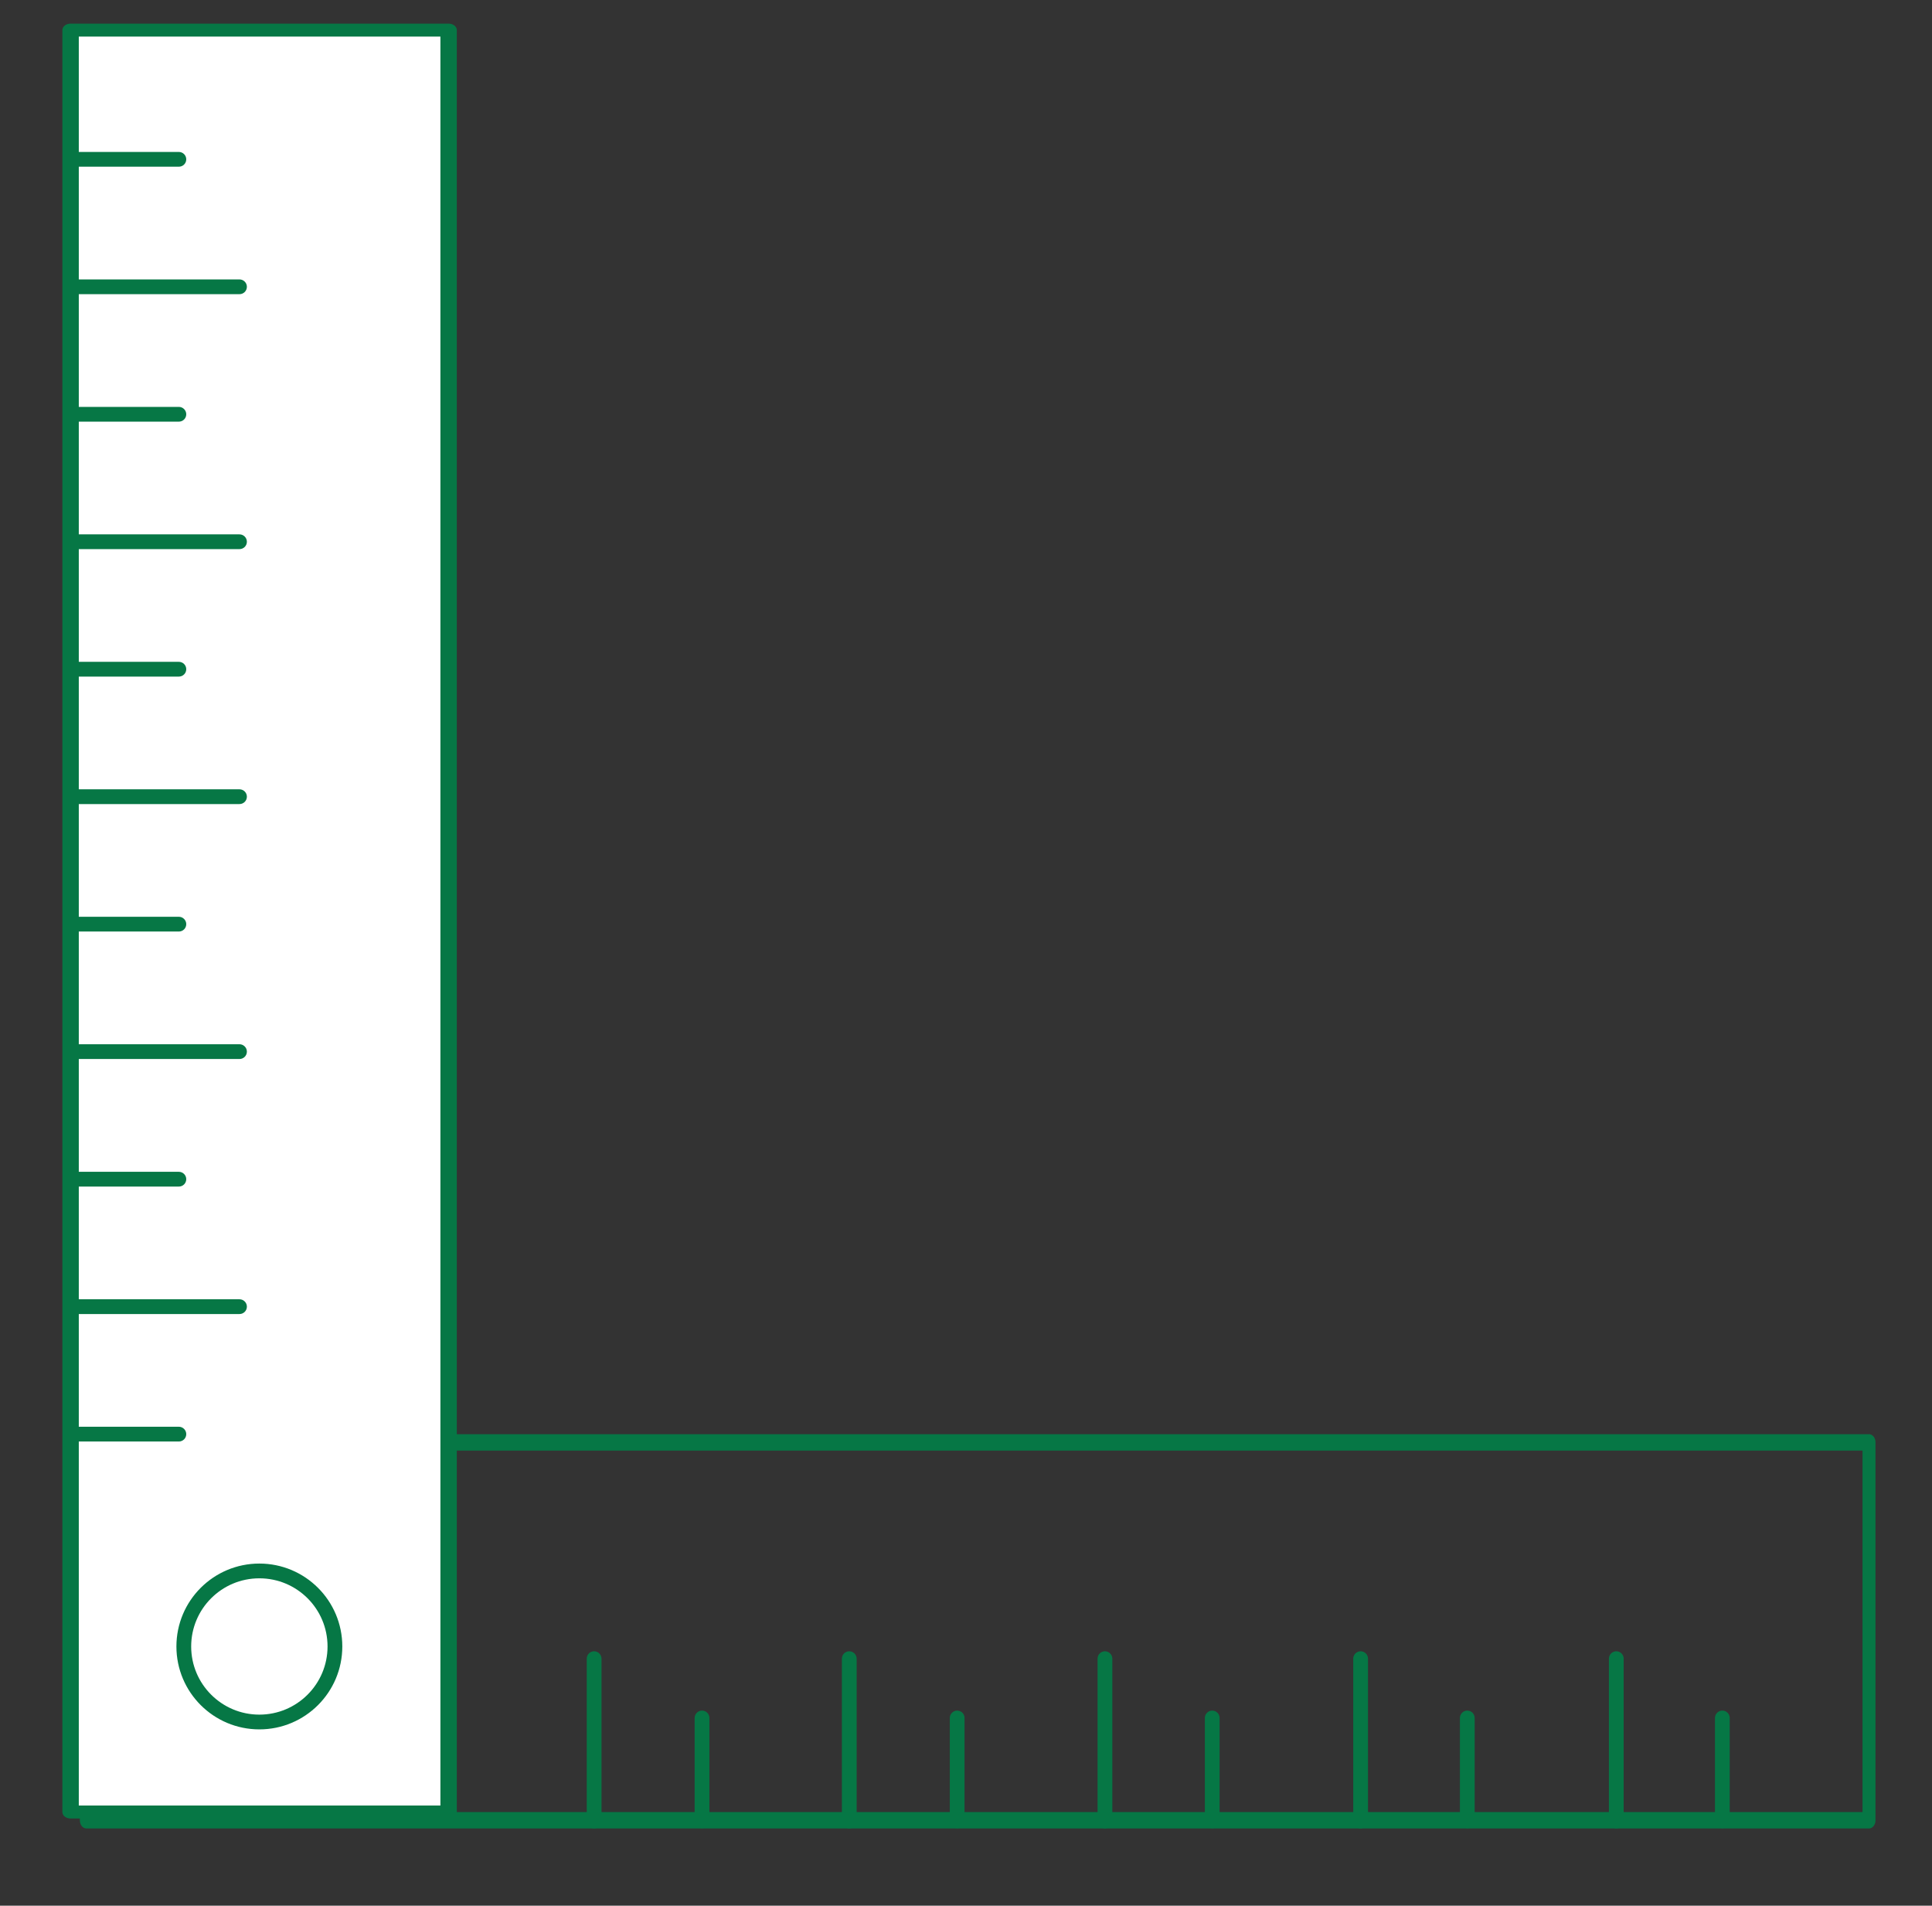 <?xml version="1.0" encoding="UTF-8" standalone="no"?>
<!DOCTYPE svg PUBLIC "-//W3C//DTD SVG 1.1//EN" "http://www.w3.org/Graphics/SVG/1.1/DTD/svg11.dtd">
<svg width="100%" height="100%" viewBox="0 0 218 215" version="1.1" xmlns="http://www.w3.org/2000/svg" xmlns:xlink="http://www.w3.org/1999/xlink" xml:space="preserve" xmlns:serif="http://www.serif.com/" style="fill-rule:evenodd;clip-rule:evenodd;stroke-linecap:round;stroke-linejoin:round;stroke-miterlimit:1.5;">
    <rect x="0" y="0" width="218" height="215" fill="#333333" stroke="none"/>
    <g id="ArtBoard4" transform="matrix(0.821,0,0,0.782,260.973,-2252.25)">
        <g>
            <rect x="-317.807" y="2878.27" width="265.167" height="274.689" style="fill:none;"/>
            <g transform="matrix(1.218,0,0,1.278,-819.257,-1763.8)">
                <g transform="matrix(4.88803e-17,0.798,-0.631,3.8654e-17,3070.76,3307.41)">
                    <rect x="612.978" y="3879.9" width="53.453" height="318.787" style="fill:none;stroke:rgb(6,119,69);stroke-width:2.32px;"/>
                </g>
                <g transform="matrix(0.798,6.16298e-33,0,0.631,-69.545,1188.92)">
                    <rect x="612.978" y="3879.9" width="53.453" height="318.787" style="fill:white;stroke:rgb(6,119,69);stroke-width:2.32px;"/>
                </g>
                <g transform="matrix(0.631,0,0,0.631,-42.534,1307.82)">
                    <circle cx="766.158" cy="3980.64" r="13.513" style="fill:none;stroke:rgb(6,119,69);stroke-width:2.64px;"/>
                </g>
                <g transform="matrix(0.719,0,0,0.631,7.216,1181.98)">
                    <path d="M574.414,4143.4C573.775,4143.4 573.255,4142.81 573.255,4142.08C573.255,4141.36 573.775,4140.76 574.414,4140.76L590.561,4140.76C591.201,4140.76 591.72,4141.36 591.72,4142.08C591.72,4142.81 591.201,4143.4 590.561,4143.4L574.414,4143.4Z" style="fill:rgb(6,119,69);"/>
                </g>
                <g transform="matrix(0.719,0,0,0.631,7.216,1153.2)">
                    <path d="M574.414,4143.4C573.775,4143.4 573.255,4142.81 573.255,4142.08C573.255,4141.36 573.775,4140.76 574.414,4140.76L590.561,4140.76C591.201,4140.76 591.72,4141.36 591.72,4142.08C591.72,4142.81 591.201,4143.4 590.561,4143.4L574.414,4143.4Z" style="fill:rgb(6,119,69);"/>
                </g>
                <g transform="matrix(0.719,0,0,0.631,7.216,1124.41)">
                    <path d="M574.414,4143.4C573.775,4143.4 573.255,4142.81 573.255,4142.08C573.255,4141.36 573.775,4140.76 574.414,4140.76L590.561,4140.76C591.201,4140.76 591.72,4141.36 591.72,4142.08C591.72,4142.81 591.201,4143.4 590.561,4143.4L574.414,4143.4Z" style="fill:rgb(6,119,69);"/>
                </g>
                <g transform="matrix(0.719,0,0,0.631,7.216,1095.63)">
                    <path d="M574.414,4143.4C573.775,4143.4 573.255,4142.81 573.255,4142.08C573.255,4141.36 573.775,4140.76 574.414,4140.76L590.561,4140.76C591.201,4140.76 591.72,4141.36 591.72,4142.08C591.72,4142.81 591.201,4143.4 590.561,4143.4L574.414,4143.4Z" style="fill:rgb(6,119,69);"/>
                </g>
                <g transform="matrix(1.135,0,0,0.631,-231.617,1081.24)">
                    <path d="M574.414,4143.4C574.009,4143.4 573.68,4142.81 573.68,4142.08C573.68,4141.36 574.009,4140.76 574.414,4140.76L590.561,4140.76C590.967,4140.76 591.296,4141.36 591.296,4142.08C591.296,4142.81 590.967,4143.4 590.561,4143.4L574.414,4143.4Z" style="fill:rgb(6,119,69);"/>
                </g>
                <g transform="matrix(1.135,0,0,0.631,-231.617,1052.46)">
                    <path d="M574.414,4143.4C574.009,4143.4 573.68,4142.81 573.68,4142.08C573.68,4141.36 574.009,4140.76 574.414,4140.76L590.561,4140.76C590.967,4140.76 591.296,4141.36 591.296,4142.08C591.296,4142.81 590.967,4143.4 590.561,4143.4L574.414,4143.4Z" style="fill:rgb(6,119,69);"/>
                </g>
                <g transform="matrix(1.135,0,0,0.631,-231.617,1110.02)">
                    <path d="M574.414,4143.4C574.009,4143.4 573.68,4142.81 573.68,4142.08C573.68,4141.36 574.009,4140.76 574.414,4140.76L590.561,4140.76C590.967,4140.76 591.296,4141.36 591.296,4142.08C591.296,4142.81 590.967,4143.4 590.561,4143.4L574.414,4143.4Z" style="fill:rgb(6,119,69);"/>
                </g>
                <g transform="matrix(1.135,0,0,0.631,-231.617,1138.8)">
                    <path d="M574.414,4143.4C574.009,4143.4 573.68,4142.81 573.68,4142.08C573.68,4141.36 574.009,4140.76 574.414,4140.76L590.561,4140.76C590.967,4140.76 591.296,4141.36 591.296,4142.08C591.296,4142.81 590.967,4143.4 590.561,4143.4L574.414,4143.4Z" style="fill:rgb(6,119,69);"/>
                </g>
                <g transform="matrix(1.135,0,0,0.631,-231.617,1167.59)">
                    <path d="M574.414,4143.4C574.009,4143.4 573.68,4142.81 573.68,4142.08C573.68,4141.36 574.009,4140.76 574.414,4140.76L590.561,4140.76C590.967,4140.76 591.296,4141.36 591.296,4142.08C591.296,4142.81 590.967,4143.4 590.561,4143.4L574.414,4143.4Z" style="fill:rgb(6,119,69);"/>
                </g>
                <g transform="matrix(6.94913e-17,1.135,-0.631,3.8654e-17,3092.34,3169.02)">
                    <path d="M574.414,4143.4C574.009,4143.4 573.68,4142.81 573.68,4142.08C573.68,4141.36 574.009,4140.76 574.414,4140.76L590.561,4140.76C590.967,4140.76 591.296,4141.36 591.296,4142.08C591.296,4142.81 590.967,4143.4 590.561,4143.4L574.414,4143.4Z" style="fill:rgb(6,119,69);"/>
                </g>
                <g transform="matrix(6.94913e-17,1.135,-0.631,3.8654e-17,3121.13,3169.02)">
                    <path d="M574.414,4143.4C574.009,4143.4 573.68,4142.81 573.68,4142.08C573.68,4141.36 574.009,4140.76 574.414,4140.76L590.561,4140.76C590.967,4140.76 591.296,4141.36 591.296,4142.08C591.296,4142.81 590.967,4143.4 590.561,4143.4L574.414,4143.4Z" style="fill:rgb(6,119,69);"/>
                </g>
                <g transform="matrix(6.94913e-17,1.135,-0.631,3.8654e-17,3149.98,3169.02)">
                    <path d="M574.414,4143.4C574.009,4143.4 573.68,4142.81 573.68,4142.08C573.68,4141.36 574.009,4140.76 574.414,4140.76L590.561,4140.76C590.967,4140.76 591.296,4141.36 591.296,4142.08C591.296,4142.81 590.967,4143.4 590.561,4143.4L574.414,4143.4Z" style="fill:rgb(6,119,69);"/>
                </g>
                <g transform="matrix(6.94913e-17,1.135,-0.631,3.8654e-17,3178.83,3169.02)">
                    <path d="M574.414,4143.4C574.009,4143.4 573.68,4142.81 573.68,4142.08C573.68,4141.36 574.009,4140.76 574.414,4140.76L590.561,4140.76C590.967,4140.76 591.296,4141.36 591.296,4142.08C591.296,4142.81 590.967,4143.4 590.561,4143.4L574.414,4143.4Z" style="fill:rgb(6,119,69);"/>
                </g>
                <g transform="matrix(6.94913e-17,1.135,-0.631,3.8654e-17,3207.68,3169.02)">
                    <path d="M574.414,4143.4C574.009,4143.4 573.68,4142.81 573.68,4142.08C573.68,4141.36 574.009,4140.76 574.414,4140.76L590.561,4140.76C590.967,4140.76 591.296,4141.36 591.296,4142.08C591.296,4142.81 590.967,4143.4 590.561,4143.4L574.414,4143.4Z" style="fill:rgb(6,119,69);"/>
                </g>
                <g transform="matrix(0.719,0,0,0.631,7.216,1066.85)">
                    <path d="M574.414,4143.4C573.775,4143.4 573.255,4142.81 573.255,4142.08C573.255,4141.36 573.775,4140.76 574.414,4140.76L590.561,4140.76C591.201,4140.76 591.72,4141.36 591.72,4142.08C591.72,4142.81 591.201,4143.4 590.561,4143.4L574.414,4143.4Z" style="fill:rgb(6,119,69);"/>
                </g>
                <g transform="matrix(0.719,0,0,0.631,7.216,1038.07)">
                    <path d="M574.414,4143.4C573.775,4143.4 573.255,4142.81 573.255,4142.08C573.255,4141.36 573.775,4140.76 574.414,4140.76L590.561,4140.76C591.201,4140.76 591.72,4141.36 591.72,4142.08C591.72,4142.81 591.201,4143.4 590.561,4143.4L574.414,4143.4Z" style="fill:rgb(6,119,69);"/>
                </g>
                <g transform="matrix(4.40318e-17,-0.719,0.631,3.8654e-17,-2007.66,4252.29)">
                    <path d="M574.414,4143.4C573.775,4143.4 573.255,4142.81 573.255,4142.08C573.255,4141.36 573.775,4140.76 574.414,4140.76L590.561,4140.76C591.201,4140.76 591.72,4141.36 591.72,4142.08C591.72,4142.81 591.201,4143.4 590.561,4143.4L574.414,4143.4Z" style="fill:rgb(6,119,69);"/>
                </g>
                <g transform="matrix(4.40318e-17,-0.719,0.631,3.8654e-17,-2036.44,4252.29)">
                    <path d="M574.414,4143.4C573.775,4143.4 573.255,4142.81 573.255,4142.08C573.255,4141.36 573.775,4140.76 574.414,4140.76L590.561,4140.76C591.201,4140.76 591.72,4141.36 591.72,4142.08C591.72,4142.81 591.201,4143.4 590.561,4143.4L574.414,4143.4Z" style="fill:rgb(6,119,69);"/>
                </g>
                <g transform="matrix(4.40318e-17,-0.719,0.631,3.8654e-17,-2065.22,4252.29)">
                    <path d="M574.414,4143.4C573.775,4143.4 573.255,4142.81 573.255,4142.08C573.255,4141.36 573.775,4140.76 574.414,4140.76L590.561,4140.76C591.201,4140.76 591.72,4141.36 591.72,4142.08C591.72,4142.81 591.201,4143.4 590.561,4143.4L574.414,4143.4Z" style="fill:rgb(6,119,69);"/>
                </g>
                <g transform="matrix(4.40318e-17,-0.719,0.631,3.8654e-17,-2094,4252.29)">
                    <path d="M574.414,4143.4C573.775,4143.4 573.255,4142.81 573.255,4142.08C573.255,4141.36 573.775,4140.76 574.414,4140.76L590.561,4140.76C591.201,4140.76 591.72,4141.36 591.72,4142.08C591.72,4142.81 591.201,4143.4 590.561,4143.4L574.414,4143.4Z" style="fill:rgb(6,119,69);"/>
                </g>
                <g transform="matrix(4.40318e-17,-0.719,0.631,3.8654e-17,-2122.79,4252.29)">
                    <path d="M574.414,4143.4C573.775,4143.4 573.255,4142.81 573.255,4142.08C573.255,4141.36 573.775,4140.76 574.414,4140.76L590.561,4140.76C591.201,4140.76 591.72,4141.36 591.72,4142.08C591.72,4142.81 591.201,4143.4 590.561,4143.4L574.414,4143.4Z" style="fill:rgb(6,119,69);"/>
                </g>
            </g>
        </g>
    </g>
</svg>

